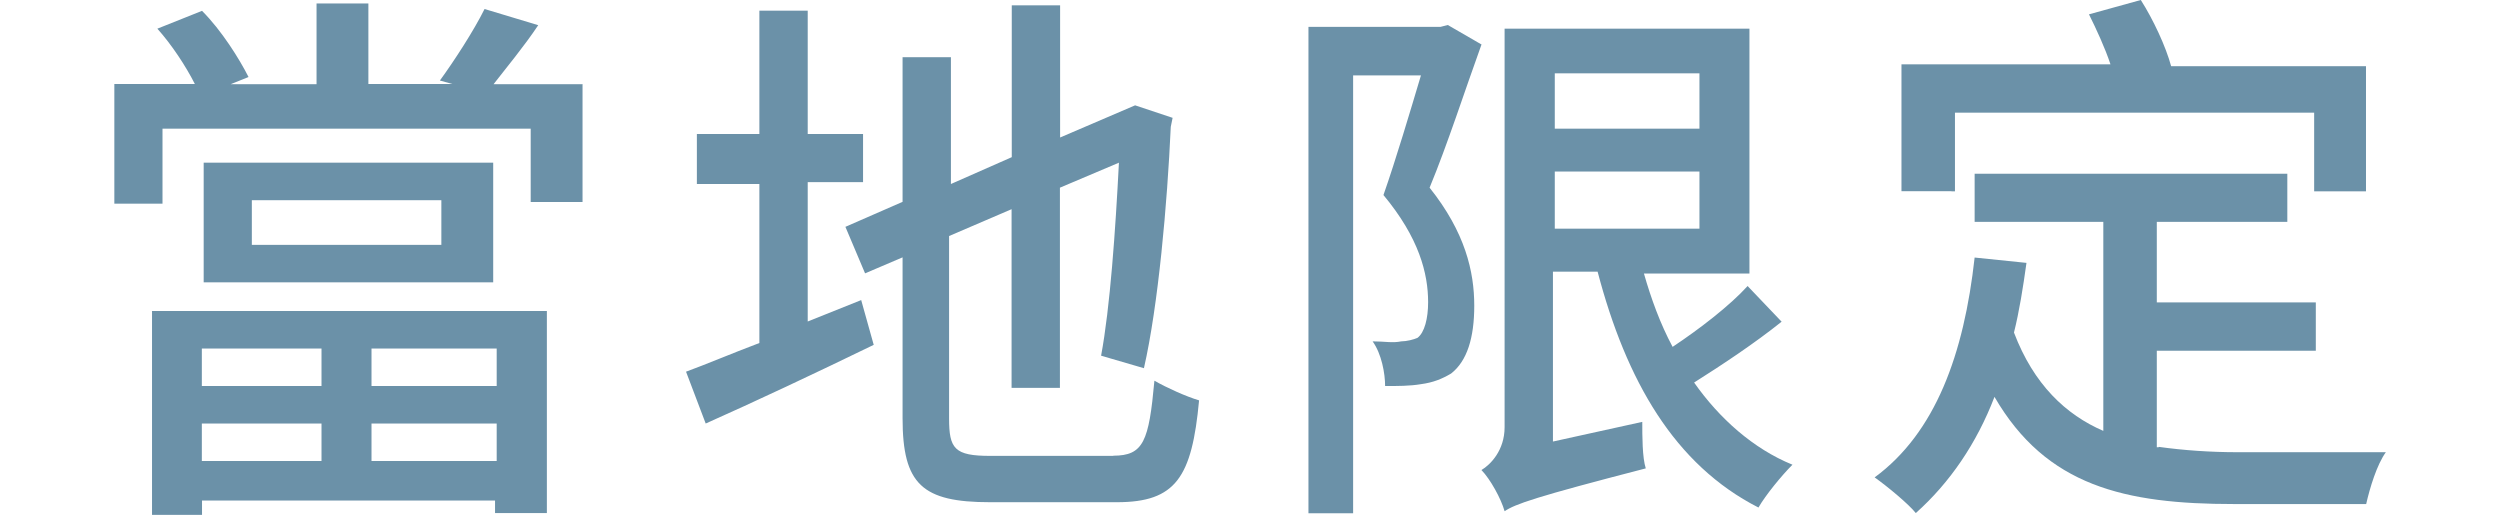 <?xml version="1.0" encoding="UTF-8"?><svg id="_圖層_2" xmlns="http://www.w3.org/2000/svg" width="136" height="28" xmlns:xlink="http://www.w3.org/1999/xlink" viewBox="0 0 136 28"><defs><clipPath id="clippath"><rect width="136" height="28" style="fill:none; stroke-width:0px;"/></clipPath></defs><g id="_圖層_1-2"><g style="clip-path:url(#clippath);"><path d="M31.69,4.57v6.42h-2.82v-3.99H8.84v4.08h-2.62v-6.51h4.38c-.49-.97-1.26-2.14-2.04-3.01l2.43-.97c1.07,1.07,2.04,2.63,2.53,3.6l-.97.39h4.67V.19h2.82v4.38h4.57l-.68-.19c.78-1.07,1.85-2.72,2.43-3.89l2.92.88c-.78,1.17-1.75,2.33-2.43,3.21h4.86ZM8.26,16.92h21.49v10.99h-2.82v-.68h-15.94v.78h-2.72v-11.08ZM10.98,18.96v2.04h6.51v-2.04h-6.51ZM17.49,25.08v-2.04h-6.51v2.04h6.51ZM26.83,8.85v6.51h-15.75v-6.51h15.75ZM24.01,10.89h-10.31v2.43h10.31v-2.43ZM27.02,18.96h-6.81v2.04h6.81v-2.04ZM27.02,25.08v-2.04h-6.81v2.04h6.81Z" style="fill:#6b91a8; stroke-width:0px;"/><path d="M46.85,16.33l.68,2.43c-3.21,1.56-6.51,3.11-9.14,4.28l-1.07-2.82c1.07-.39,2.43-.97,3.99-1.56v-8.65h-3.4v-2.72h3.4V.58h2.63v6.71h3.01v2.62h-3.01v7.58l2.92-1.17ZM60.56,24.79c1.65,0,1.94-.78,2.24-4.08.68.39,1.75.87,2.43,1.07-.39,4.18-1.26,5.54-4.47,5.54h-6.9c-3.69,0-4.76-.97-4.76-4.57v-8.75l-2.04.87-1.07-2.53,3.11-1.36V3.11h2.63v6.9l3.31-1.46V.29h2.63v7.19l4.08-1.75,2.04.68-.1.49c-.19,4.18-.68,9.72-1.46,13.13l-2.33-.68c.49-2.63.78-6.81.97-10.5l-3.21,1.36v10.89h-2.63v-9.72l-3.4,1.46v9.92c0,1.65.29,2.04,2.24,2.04,0,0,6.71,0,6.71,0Z" style="fill:#6b91a8; stroke-width:0px;"/><path d="M80.59,2.43c-.88,2.43-1.85,5.44-2.82,7.78,1.94,2.43,2.43,4.57,2.43,6.42,0,1.75-.39,3.01-1.26,3.69-.49.29-.97.49-1.65.58-.58.1-1.26.1-1.94.1,0-.68-.19-1.75-.68-2.43.68,0,1.07.1,1.56,0,.29,0,.68-.1.88-.19.39-.29.58-1.07.58-1.94,0-1.56-.49-3.5-2.43-5.83.68-1.94,1.46-4.57,2.04-6.51h-3.69v23.82h-2.43V1.46h7.19l.39-.1,1.85,1.07ZM96.92,17.5c-1.46,1.17-3.21,2.33-4.76,3.31,1.36,1.94,3.21,3.6,5.35,4.47-.58.58-1.46,1.65-1.85,2.33-4.57-2.33-7.19-6.9-8.75-12.83h-2.43v9.24l4.86-1.07c0,.78,0,1.94.19,2.53-6.03,1.56-7.1,1.94-7.68,2.33-.19-.68-.78-1.75-1.26-2.24.49-.29,1.26-1.07,1.26-2.33V1.56h13.32v13.32h-5.74c.39,1.36.88,2.72,1.56,3.99,1.46-.97,3.11-2.24,4.08-3.31l1.85,1.94ZM84.58,3.99v3.01h7.87v-3.01h-7.87ZM84.58,12.44h7.87v-3.11h-7.87v3.11Z" style="fill:#6b91a8; stroke-width:0px;"/><path d="M117.44,24.31c1.36.19,2.82.29,4.28.29h8.07c-.49.68-.87,1.94-1.07,2.82h-7.19c-5.93,0-10.21-.97-13.03-5.83-.97,2.53-2.43,4.67-4.28,6.32-.39-.49-1.56-1.46-2.24-1.94,3.31-2.43,4.86-6.71,5.44-11.96l2.82.29c-.19,1.36-.39,2.63-.68,3.79,1.07,2.82,2.82,4.47,4.86,5.35v-11.37h-7v-2.62h17.01v2.62h-7.1v4.38h8.65v2.63h-8.65v5.25h.1ZM106.16,10.4h-2.72V3.5h11.37c-.29-.88-.78-1.94-1.17-2.72l2.82-.78c.68,1.07,1.36,2.53,1.65,3.6h10.6v6.81h-2.82v-4.28h-19.54v4.28h-.19Z" style="fill:#6b91a8; stroke-width:0px;"/></g></g></svg>